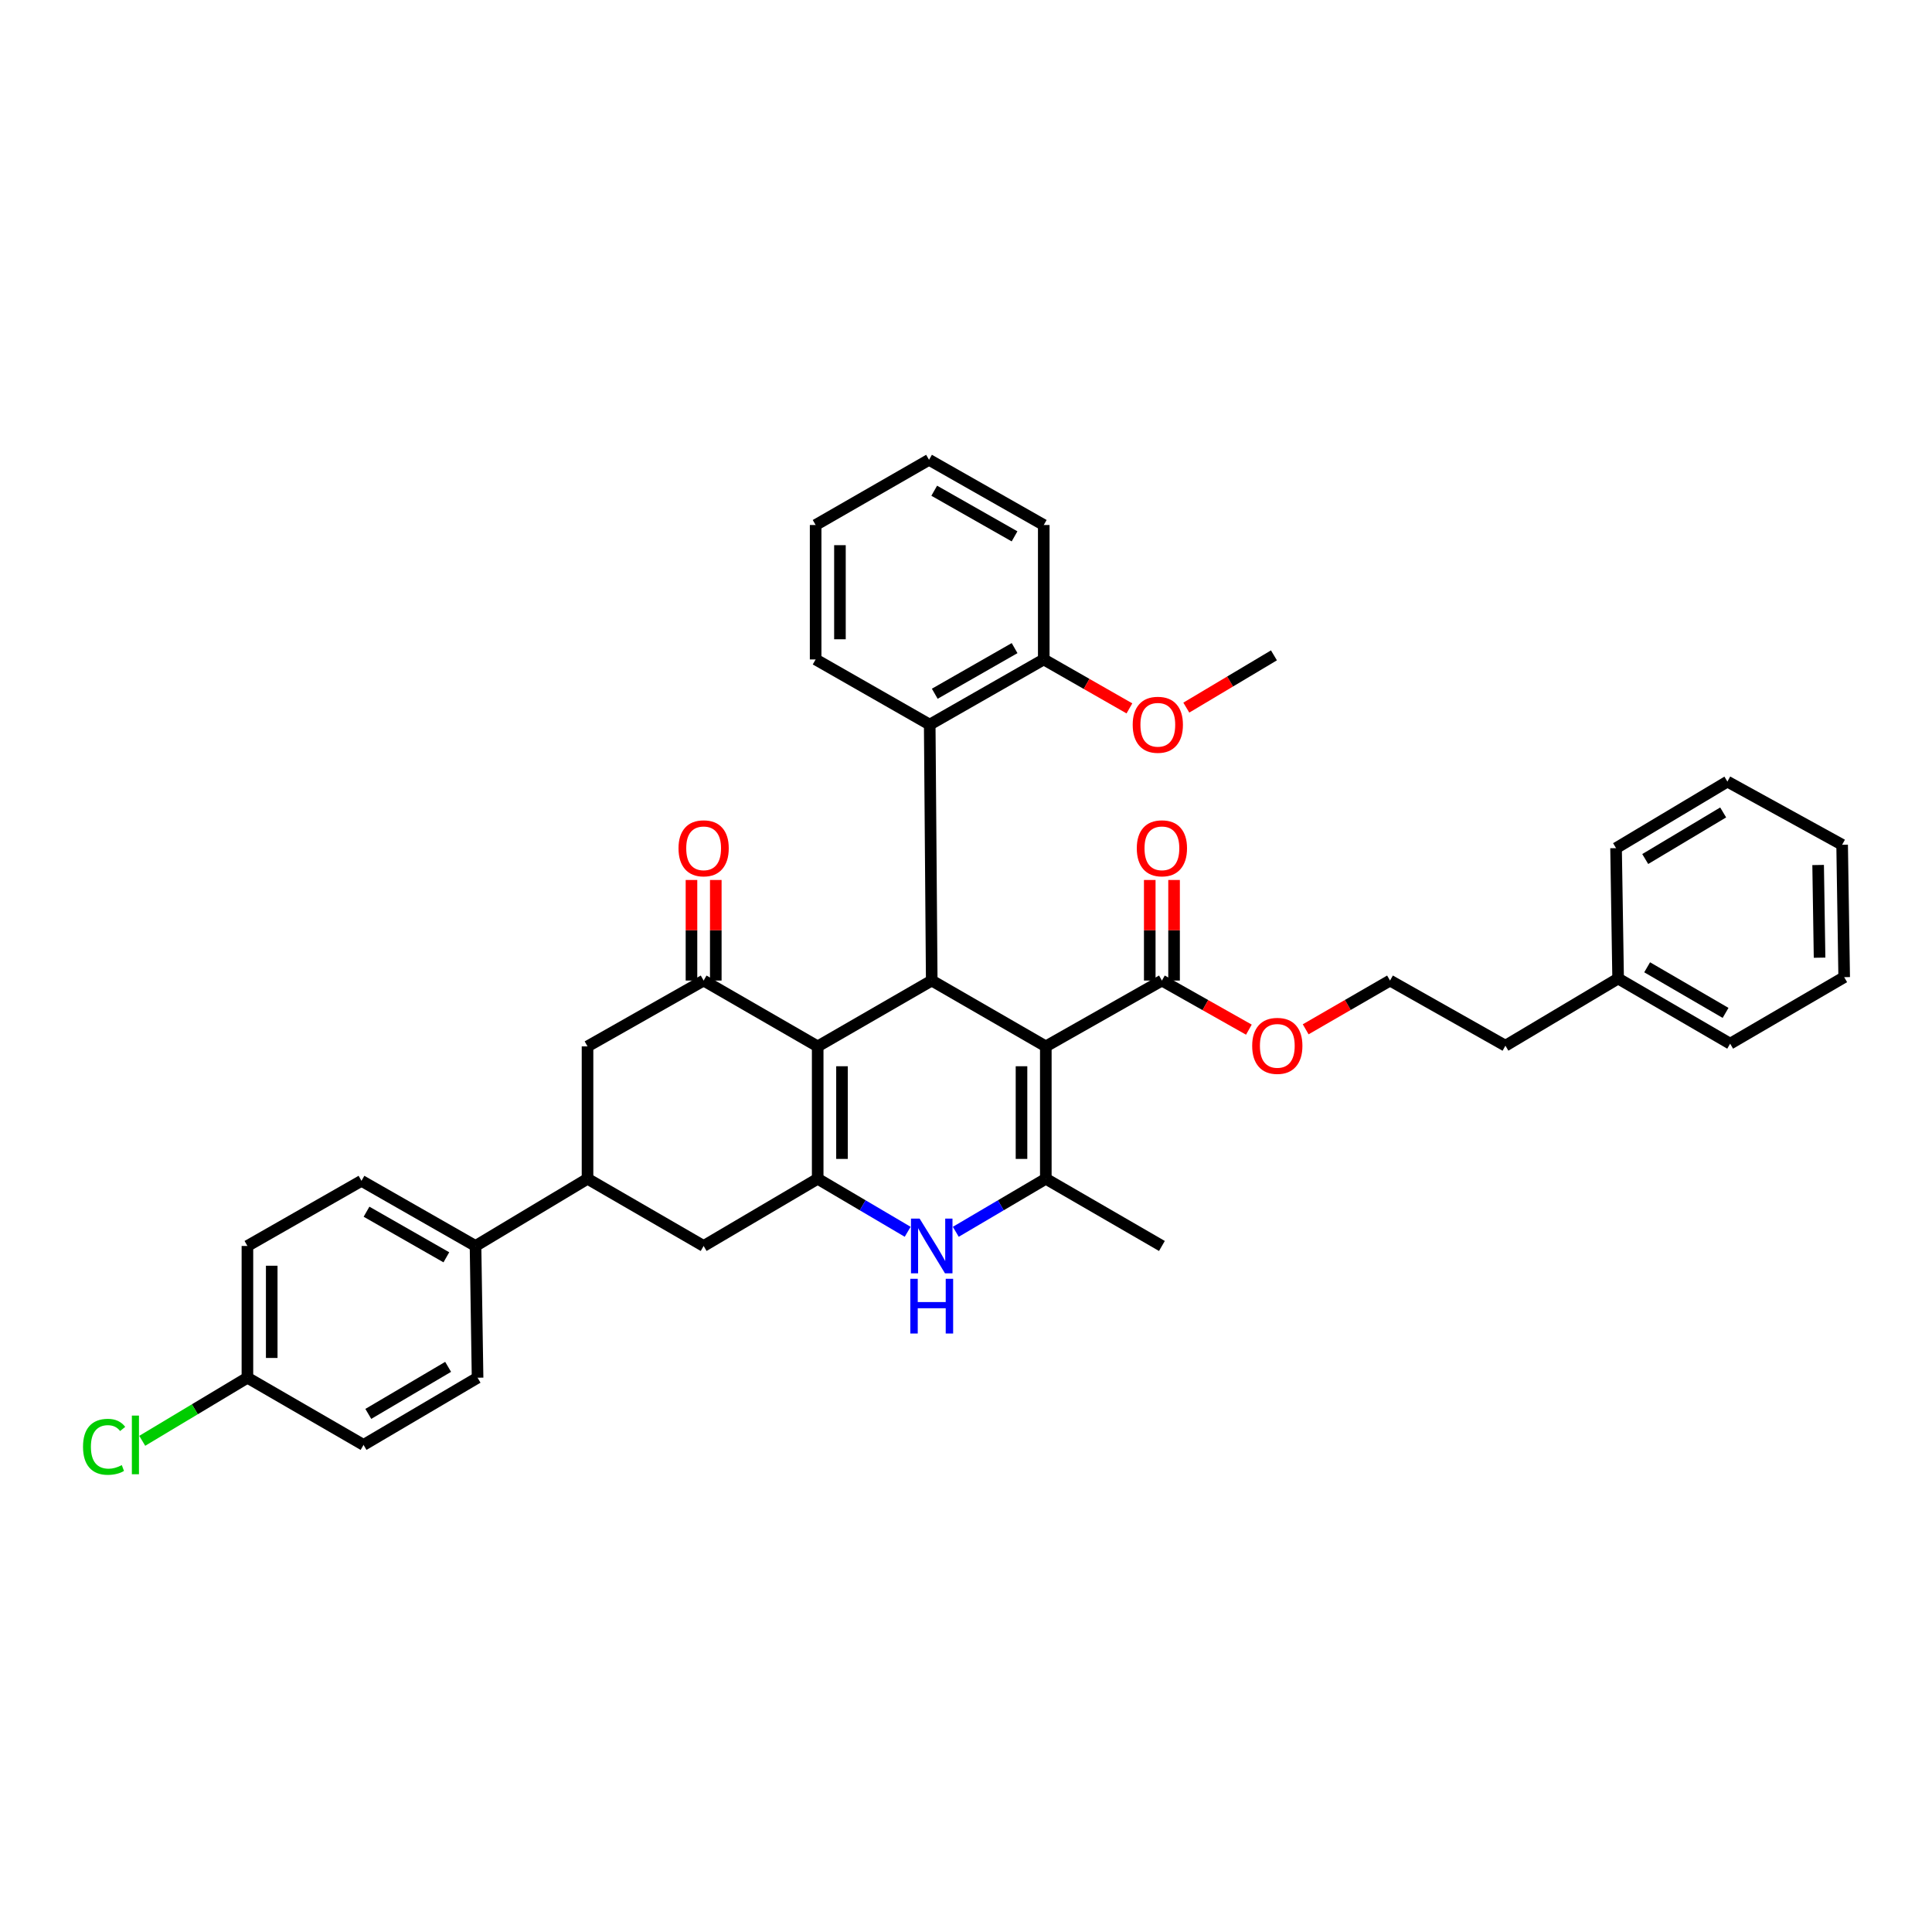 <?xml version='1.0' encoding='iso-8859-1'?>
<svg version='1.1' baseProfile='full'
              xmlns='http://www.w3.org/2000/svg'
                      xmlns:rdkit='http://www.rdkit.org/xml'
                      xmlns:xlink='http://www.w3.org/1999/xlink'
                  xml:space='preserve'
width='1000px' height='1000px' viewBox='0 0 1000 1000'>
<!-- END OF HEADER -->
<rect style='opacity:1.0;fill:#FFFFFF;stroke:none' width='1000' height='1000' x='0' y='0'> </rect>
<path class='bond-2' d='M 541.312,541.611 L 482.263,507.536' style='fill:none;fill-rule:evenodd;stroke:#000000;stroke-width:6px;stroke-linecap:butt;stroke-linejoin:miter;stroke-opacity:1' />
<path class='bond-3' d='M 541.312,541.611 L 541.312,610.131' style='fill:none;fill-rule:evenodd;stroke:#000000;stroke-width:6px;stroke-linecap:butt;stroke-linejoin:miter;stroke-opacity:1' />
<path class='bond-3' d='M 528.73,551.889 L 528.73,599.853' style='fill:none;fill-rule:evenodd;stroke:#000000;stroke-width:6px;stroke-linecap:butt;stroke-linejoin:miter;stroke-opacity:1' />
<path class='bond-6' d='M 541.312,541.611 L 601.403,507.536' style='fill:none;fill-rule:evenodd;stroke:#000000;stroke-width:6px;stroke-linecap:butt;stroke-linejoin:miter;stroke-opacity:1' />
<path class='bond-0' d='M 423.234,541.611 L 482.263,507.536' style='fill:none;fill-rule:evenodd;stroke:#000000;stroke-width:6px;stroke-linecap:butt;stroke-linejoin:miter;stroke-opacity:1' />
<path class='bond-5' d='M 423.234,541.611 L 364.199,507.536' style='fill:none;fill-rule:evenodd;stroke:#000000;stroke-width:6px;stroke-linecap:butt;stroke-linejoin:miter;stroke-opacity:1' />
<path class='bond-37' d='M 423.234,541.611 L 423.234,610.131' style='fill:none;fill-rule:evenodd;stroke:#000000;stroke-width:6px;stroke-linecap:butt;stroke-linejoin:miter;stroke-opacity:1' />
<path class='bond-37' d='M 435.816,551.889 L 435.816,599.853' style='fill:none;fill-rule:evenodd;stroke:#000000;stroke-width:6px;stroke-linecap:butt;stroke-linejoin:miter;stroke-opacity:1' />
<path class='bond-1' d='M 423.234,610.131 L 446.522,623.853' style='fill:none;fill-rule:evenodd;stroke:#000000;stroke-width:6px;stroke-linecap:butt;stroke-linejoin:miter;stroke-opacity:1' />
<path class='bond-1' d='M 446.522,623.853 L 469.81,637.575' style='fill:none;fill-rule:evenodd;stroke:#0000FF;stroke-width:6px;stroke-linecap:butt;stroke-linejoin:miter;stroke-opacity:1' />
<path class='bond-8' d='M 423.234,610.131 L 364.199,644.912' style='fill:none;fill-rule:evenodd;stroke:#000000;stroke-width:6px;stroke-linecap:butt;stroke-linejoin:miter;stroke-opacity:1' />
<path class='bond-7' d='M 482.263,507.536 L 481.221,375.059' style='fill:none;fill-rule:evenodd;stroke:#000000;stroke-width:6px;stroke-linecap:butt;stroke-linejoin:miter;stroke-opacity:1' />
<path class='bond-4' d='M 541.312,610.131 L 518.014,623.854' style='fill:none;fill-rule:evenodd;stroke:#000000;stroke-width:6px;stroke-linecap:butt;stroke-linejoin:miter;stroke-opacity:1' />
<path class='bond-4' d='M 518.014,623.854 L 494.716,637.577' style='fill:none;fill-rule:evenodd;stroke:#0000FF;stroke-width:6px;stroke-linecap:butt;stroke-linejoin:miter;stroke-opacity:1' />
<path class='bond-19' d='M 541.312,610.131 L 601.403,644.912' style='fill:none;fill-rule:evenodd;stroke:#000000;stroke-width:6px;stroke-linecap:butt;stroke-linejoin:miter;stroke-opacity:1' />
<path class='bond-10' d='M 364.199,507.536 L 304.101,541.611' style='fill:none;fill-rule:evenodd;stroke:#000000;stroke-width:6px;stroke-linecap:butt;stroke-linejoin:miter;stroke-opacity:1' />
<path class='bond-12' d='M 370.49,507.536 L 370.49,481.505' style='fill:none;fill-rule:evenodd;stroke:#000000;stroke-width:6px;stroke-linecap:butt;stroke-linejoin:miter;stroke-opacity:1' />
<path class='bond-12' d='M 370.49,481.505 L 370.49,455.475' style='fill:none;fill-rule:evenodd;stroke:#FF0000;stroke-width:6px;stroke-linecap:butt;stroke-linejoin:miter;stroke-opacity:1' />
<path class='bond-12' d='M 357.908,507.536 L 357.908,481.505' style='fill:none;fill-rule:evenodd;stroke:#000000;stroke-width:6px;stroke-linecap:butt;stroke-linejoin:miter;stroke-opacity:1' />
<path class='bond-12' d='M 357.908,481.505 L 357.908,455.475' style='fill:none;fill-rule:evenodd;stroke:#FF0000;stroke-width:6px;stroke-linecap:butt;stroke-linejoin:miter;stroke-opacity:1' />
<path class='bond-14' d='M 607.693,507.536 L 607.693,481.505' style='fill:none;fill-rule:evenodd;stroke:#000000;stroke-width:6px;stroke-linecap:butt;stroke-linejoin:miter;stroke-opacity:1' />
<path class='bond-14' d='M 607.693,481.505 L 607.693,455.475' style='fill:none;fill-rule:evenodd;stroke:#FF0000;stroke-width:6px;stroke-linecap:butt;stroke-linejoin:miter;stroke-opacity:1' />
<path class='bond-14' d='M 595.112,507.536 L 595.112,481.505' style='fill:none;fill-rule:evenodd;stroke:#000000;stroke-width:6px;stroke-linecap:butt;stroke-linejoin:miter;stroke-opacity:1' />
<path class='bond-14' d='M 595.112,481.505 L 595.112,455.475' style='fill:none;fill-rule:evenodd;stroke:#FF0000;stroke-width:6px;stroke-linecap:butt;stroke-linejoin:miter;stroke-opacity:1' />
<path class='bond-17' d='M 601.403,507.536 L 623.909,520.242' style='fill:none;fill-rule:evenodd;stroke:#000000;stroke-width:6px;stroke-linecap:butt;stroke-linejoin:miter;stroke-opacity:1' />
<path class='bond-17' d='M 623.909,520.242 L 646.415,532.947' style='fill:none;fill-rule:evenodd;stroke:#FF0000;stroke-width:6px;stroke-linecap:butt;stroke-linejoin:miter;stroke-opacity:1' />
<path class='bond-13' d='M 481.221,375.059 L 540.249,341.327' style='fill:none;fill-rule:evenodd;stroke:#000000;stroke-width:6px;stroke-linecap:butt;stroke-linejoin:miter;stroke-opacity:1' />
<path class='bond-13' d='M 483.833,359.076 L 525.153,335.463' style='fill:none;fill-rule:evenodd;stroke:#000000;stroke-width:6px;stroke-linecap:butt;stroke-linejoin:miter;stroke-opacity:1' />
<path class='bond-25' d='M 481.221,375.059 L 422.172,341.327' style='fill:none;fill-rule:evenodd;stroke:#000000;stroke-width:6px;stroke-linecap:butt;stroke-linejoin:miter;stroke-opacity:1' />
<path class='bond-9' d='M 364.199,644.912 L 304.101,610.131' style='fill:none;fill-rule:evenodd;stroke:#000000;stroke-width:6px;stroke-linecap:butt;stroke-linejoin:miter;stroke-opacity:1' />
<path class='bond-11' d='M 304.101,610.131 L 246.128,644.912' style='fill:none;fill-rule:evenodd;stroke:#000000;stroke-width:6px;stroke-linecap:butt;stroke-linejoin:miter;stroke-opacity:1' />
<path class='bond-38' d='M 304.101,610.131 L 304.101,541.611' style='fill:none;fill-rule:evenodd;stroke:#000000;stroke-width:6px;stroke-linecap:butt;stroke-linejoin:miter;stroke-opacity:1' />
<path class='bond-15' d='M 246.128,644.912 L 187.1,611.194' style='fill:none;fill-rule:evenodd;stroke:#000000;stroke-width:6px;stroke-linecap:butt;stroke-linejoin:miter;stroke-opacity:1' />
<path class='bond-15' d='M 231.033,650.779 L 189.713,627.176' style='fill:none;fill-rule:evenodd;stroke:#000000;stroke-width:6px;stroke-linecap:butt;stroke-linejoin:miter;stroke-opacity:1' />
<path class='bond-16' d='M 246.128,644.912 L 247.191,713.104' style='fill:none;fill-rule:evenodd;stroke:#000000;stroke-width:6px;stroke-linecap:butt;stroke-linejoin:miter;stroke-opacity:1' />
<path class='bond-23' d='M 540.249,341.327 L 562.417,353.993' style='fill:none;fill-rule:evenodd;stroke:#000000;stroke-width:6px;stroke-linecap:butt;stroke-linejoin:miter;stroke-opacity:1' />
<path class='bond-23' d='M 562.417,353.993 L 584.585,366.66' style='fill:none;fill-rule:evenodd;stroke:#FF0000;stroke-width:6px;stroke-linecap:butt;stroke-linejoin:miter;stroke-opacity:1' />
<path class='bond-27' d='M 540.249,341.327 L 540.249,271.744' style='fill:none;fill-rule:evenodd;stroke:#000000;stroke-width:6px;stroke-linecap:butt;stroke-linejoin:miter;stroke-opacity:1' />
<path class='bond-21' d='M 187.1,611.194 L 128.064,644.912' style='fill:none;fill-rule:evenodd;stroke:#000000;stroke-width:6px;stroke-linecap:butt;stroke-linejoin:miter;stroke-opacity:1' />
<path class='bond-20' d='M 247.191,713.104 L 188.169,747.885' style='fill:none;fill-rule:evenodd;stroke:#000000;stroke-width:6px;stroke-linecap:butt;stroke-linejoin:miter;stroke-opacity:1' />
<path class='bond-20' d='M 231.95,707.482 L 190.635,731.829' style='fill:none;fill-rule:evenodd;stroke:#000000;stroke-width:6px;stroke-linecap:butt;stroke-linejoin:miter;stroke-opacity:1' />
<path class='bond-24' d='M 675.815,532.768 L 697.644,520.152' style='fill:none;fill-rule:evenodd;stroke:#FF0000;stroke-width:6px;stroke-linecap:butt;stroke-linejoin:miter;stroke-opacity:1' />
<path class='bond-24' d='M 697.644,520.152 L 719.473,507.536' style='fill:none;fill-rule:evenodd;stroke:#000000;stroke-width:6px;stroke-linecap:butt;stroke-linejoin:miter;stroke-opacity:1' />
<path class='bond-18' d='M 128.064,713.104 L 188.169,747.885' style='fill:none;fill-rule:evenodd;stroke:#000000;stroke-width:6px;stroke-linecap:butt;stroke-linejoin:miter;stroke-opacity:1' />
<path class='bond-22' d='M 128.064,713.104 L 100.843,729.436' style='fill:none;fill-rule:evenodd;stroke:#000000;stroke-width:6px;stroke-linecap:butt;stroke-linejoin:miter;stroke-opacity:1' />
<path class='bond-22' d='M 100.843,729.436 L 73.622,745.767' style='fill:none;fill-rule:evenodd;stroke:#00CC00;stroke-width:6px;stroke-linecap:butt;stroke-linejoin:miter;stroke-opacity:1' />
<path class='bond-41' d='M 128.064,713.104 L 128.064,644.912' style='fill:none;fill-rule:evenodd;stroke:#000000;stroke-width:6px;stroke-linecap:butt;stroke-linejoin:miter;stroke-opacity:1' />
<path class='bond-41' d='M 140.646,702.876 L 140.646,655.141' style='fill:none;fill-rule:evenodd;stroke:#000000;stroke-width:6px;stroke-linecap:butt;stroke-linejoin:miter;stroke-opacity:1' />
<path class='bond-29' d='M 614.034,366.262 L 636.712,352.735' style='fill:none;fill-rule:evenodd;stroke:#FF0000;stroke-width:6px;stroke-linecap:butt;stroke-linejoin:miter;stroke-opacity:1' />
<path class='bond-29' d='M 636.712,352.735 L 659.39,339.209' style='fill:none;fill-rule:evenodd;stroke:#000000;stroke-width:6px;stroke-linecap:butt;stroke-linejoin:miter;stroke-opacity:1' />
<path class='bond-28' d='M 719.473,507.536 L 779.201,541.255' style='fill:none;fill-rule:evenodd;stroke:#000000;stroke-width:6px;stroke-linecap:butt;stroke-linejoin:miter;stroke-opacity:1' />
<path class='bond-32' d='M 422.172,341.327 L 422.172,271.744' style='fill:none;fill-rule:evenodd;stroke:#000000;stroke-width:6px;stroke-linecap:butt;stroke-linejoin:miter;stroke-opacity:1' />
<path class='bond-32' d='M 434.753,330.889 L 434.753,282.181' style='fill:none;fill-rule:evenodd;stroke:#000000;stroke-width:6px;stroke-linecap:butt;stroke-linejoin:miter;stroke-opacity:1' />
<path class='bond-26' d='M 837.537,506.488 L 779.201,541.255' style='fill:none;fill-rule:evenodd;stroke:#000000;stroke-width:6px;stroke-linecap:butt;stroke-linejoin:miter;stroke-opacity:1' />
<path class='bond-30' d='M 837.537,506.488 L 895.524,540.206' style='fill:none;fill-rule:evenodd;stroke:#000000;stroke-width:6px;stroke-linecap:butt;stroke-linejoin:miter;stroke-opacity:1' />
<path class='bond-30' d='M 852.56,500.669 L 893.151,524.272' style='fill:none;fill-rule:evenodd;stroke:#000000;stroke-width:6px;stroke-linecap:butt;stroke-linejoin:miter;stroke-opacity:1' />
<path class='bond-31' d='M 837.537,506.488 L 836.468,439.002' style='fill:none;fill-rule:evenodd;stroke:#000000;stroke-width:6px;stroke-linecap:butt;stroke-linejoin:miter;stroke-opacity:1' />
<path class='bond-39' d='M 540.249,271.744 L 480.865,237.998' style='fill:none;fill-rule:evenodd;stroke:#000000;stroke-width:6px;stroke-linecap:butt;stroke-linejoin:miter;stroke-opacity:1' />
<path class='bond-39' d='M 525.126,277.621 L 483.556,253.998' style='fill:none;fill-rule:evenodd;stroke:#000000;stroke-width:6px;stroke-linecap:butt;stroke-linejoin:miter;stroke-opacity:1' />
<path class='bond-35' d='M 895.524,540.206 L 954.545,505.782' style='fill:none;fill-rule:evenodd;stroke:#000000;stroke-width:6px;stroke-linecap:butt;stroke-linejoin:miter;stroke-opacity:1' />
<path class='bond-34' d='M 836.468,439.002 L 894.098,404.549' style='fill:none;fill-rule:evenodd;stroke:#000000;stroke-width:6px;stroke-linecap:butt;stroke-linejoin:miter;stroke-opacity:1' />
<path class='bond-34' d='M 851.568,444.633 L 891.909,420.516' style='fill:none;fill-rule:evenodd;stroke:#000000;stroke-width:6px;stroke-linecap:butt;stroke-linejoin:miter;stroke-opacity:1' />
<path class='bond-33' d='M 422.172,271.744 L 480.865,237.998' style='fill:none;fill-rule:evenodd;stroke:#000000;stroke-width:6px;stroke-linecap:butt;stroke-linejoin:miter;stroke-opacity:1' />
<path class='bond-36' d='M 894.098,404.549 L 953.483,437.247' style='fill:none;fill-rule:evenodd;stroke:#000000;stroke-width:6px;stroke-linecap:butt;stroke-linejoin:miter;stroke-opacity:1' />
<path class='bond-40' d='M 954.545,505.782 L 953.483,437.247' style='fill:none;fill-rule:evenodd;stroke:#000000;stroke-width:6px;stroke-linecap:butt;stroke-linejoin:miter;stroke-opacity:1' />
<path class='bond-40' d='M 941.806,495.696 L 941.062,447.722' style='fill:none;fill-rule:evenodd;stroke:#000000;stroke-width:6px;stroke-linecap:butt;stroke-linejoin:miter;stroke-opacity:1' />
<path  class='atom-5' d='M 476.003 630.752
L 485.283 645.752
Q 486.203 647.232, 487.683 649.912
Q 489.163 652.592, 489.243 652.752
L 489.243 630.752
L 493.003 630.752
L 493.003 659.072
L 489.123 659.072
L 479.163 642.672
Q 478.003 640.752, 476.763 638.552
Q 475.563 636.352, 475.203 635.672
L 475.203 659.072
L 471.523 659.072
L 471.523 630.752
L 476.003 630.752
' fill='#0000FF'/>
<path  class='atom-5' d='M 471.183 661.904
L 475.023 661.904
L 475.023 673.944
L 489.503 673.944
L 489.503 661.904
L 493.343 661.904
L 493.343 690.224
L 489.503 690.224
L 489.503 677.144
L 475.023 677.144
L 475.023 690.224
L 471.183 690.224
L 471.183 661.904
' fill='#0000FF'/>
<path  class='atom-13' d='M 351.199 439.082
Q 351.199 432.282, 354.559 428.482
Q 357.919 424.682, 364.199 424.682
Q 370.479 424.682, 373.839 428.482
Q 377.199 432.282, 377.199 439.082
Q 377.199 445.962, 373.799 449.882
Q 370.399 453.762, 364.199 453.762
Q 357.959 453.762, 354.559 449.882
Q 351.199 446.002, 351.199 439.082
M 364.199 450.562
Q 368.519 450.562, 370.839 447.682
Q 373.199 444.762, 373.199 439.082
Q 373.199 433.522, 370.839 430.722
Q 368.519 427.882, 364.199 427.882
Q 359.879 427.882, 357.519 430.682
Q 355.199 433.482, 355.199 439.082
Q 355.199 444.802, 357.519 447.682
Q 359.879 450.562, 364.199 450.562
' fill='#FF0000'/>
<path  class='atom-15' d='M 588.403 439.082
Q 588.403 432.282, 591.763 428.482
Q 595.123 424.682, 601.403 424.682
Q 607.683 424.682, 611.043 428.482
Q 614.403 432.282, 614.403 439.082
Q 614.403 445.962, 611.003 449.882
Q 607.603 453.762, 601.403 453.762
Q 595.163 453.762, 591.763 449.882
Q 588.403 446.002, 588.403 439.082
M 601.403 450.562
Q 605.723 450.562, 608.043 447.682
Q 610.403 444.762, 610.403 439.082
Q 610.403 433.522, 608.043 430.722
Q 605.723 427.882, 601.403 427.882
Q 597.083 427.882, 594.723 430.682
Q 592.403 433.482, 592.403 439.082
Q 592.403 444.802, 594.723 447.682
Q 597.083 450.562, 601.403 450.562
' fill='#FF0000'/>
<path  class='atom-18' d='M 648.13 541.335
Q 648.13 534.535, 651.49 530.735
Q 654.85 526.935, 661.13 526.935
Q 667.41 526.935, 670.77 530.735
Q 674.13 534.535, 674.13 541.335
Q 674.13 548.215, 670.73 552.135
Q 667.33 556.015, 661.13 556.015
Q 654.89 556.015, 651.49 552.135
Q 648.13 548.255, 648.13 541.335
M 661.13 552.815
Q 665.45 552.815, 667.77 549.935
Q 670.13 547.015, 670.13 541.335
Q 670.13 535.775, 667.77 532.975
Q 665.45 530.135, 661.13 530.135
Q 656.81 530.135, 654.45 532.935
Q 652.13 535.735, 652.13 541.335
Q 652.13 547.055, 654.45 549.935
Q 656.81 552.815, 661.13 552.815
' fill='#FF0000'/>
<path  class='atom-23' d='M 42.971 748.865
Q 42.971 741.825, 46.251 738.145
Q 49.571 734.425, 55.851 734.425
Q 61.691 734.425, 64.811 738.545
L 62.171 740.705
Q 59.891 737.705, 55.851 737.705
Q 51.571 737.705, 49.291 740.585
Q 47.051 743.425, 47.051 748.865
Q 47.051 754.465, 49.371 757.345
Q 51.731 760.225, 56.291 760.225
Q 59.411 760.225, 63.051 758.345
L 64.171 761.345
Q 62.691 762.305, 60.451 762.865
Q 58.211 763.425, 55.731 763.425
Q 49.571 763.425, 46.251 759.665
Q 42.971 755.905, 42.971 748.865
' fill='#00CC00'/>
<path  class='atom-23' d='M 68.251 732.705
L 71.931 732.705
L 71.931 763.065
L 68.251 763.065
L 68.251 732.705
' fill='#00CC00'/>
<path  class='atom-24' d='M 586.285 375.139
Q 586.285 368.339, 589.645 364.539
Q 593.005 360.739, 599.285 360.739
Q 605.565 360.739, 608.925 364.539
Q 612.285 368.339, 612.285 375.139
Q 612.285 382.019, 608.885 385.939
Q 605.485 389.819, 599.285 389.819
Q 593.045 389.819, 589.645 385.939
Q 586.285 382.059, 586.285 375.139
M 599.285 386.619
Q 603.605 386.619, 605.925 383.739
Q 608.285 380.819, 608.285 375.139
Q 608.285 369.579, 605.925 366.779
Q 603.605 363.939, 599.285 363.939
Q 594.965 363.939, 592.605 366.739
Q 590.285 369.539, 590.285 375.139
Q 590.285 380.859, 592.605 383.739
Q 594.965 386.619, 599.285 386.619
' fill='#FF0000'/>
</svg>
